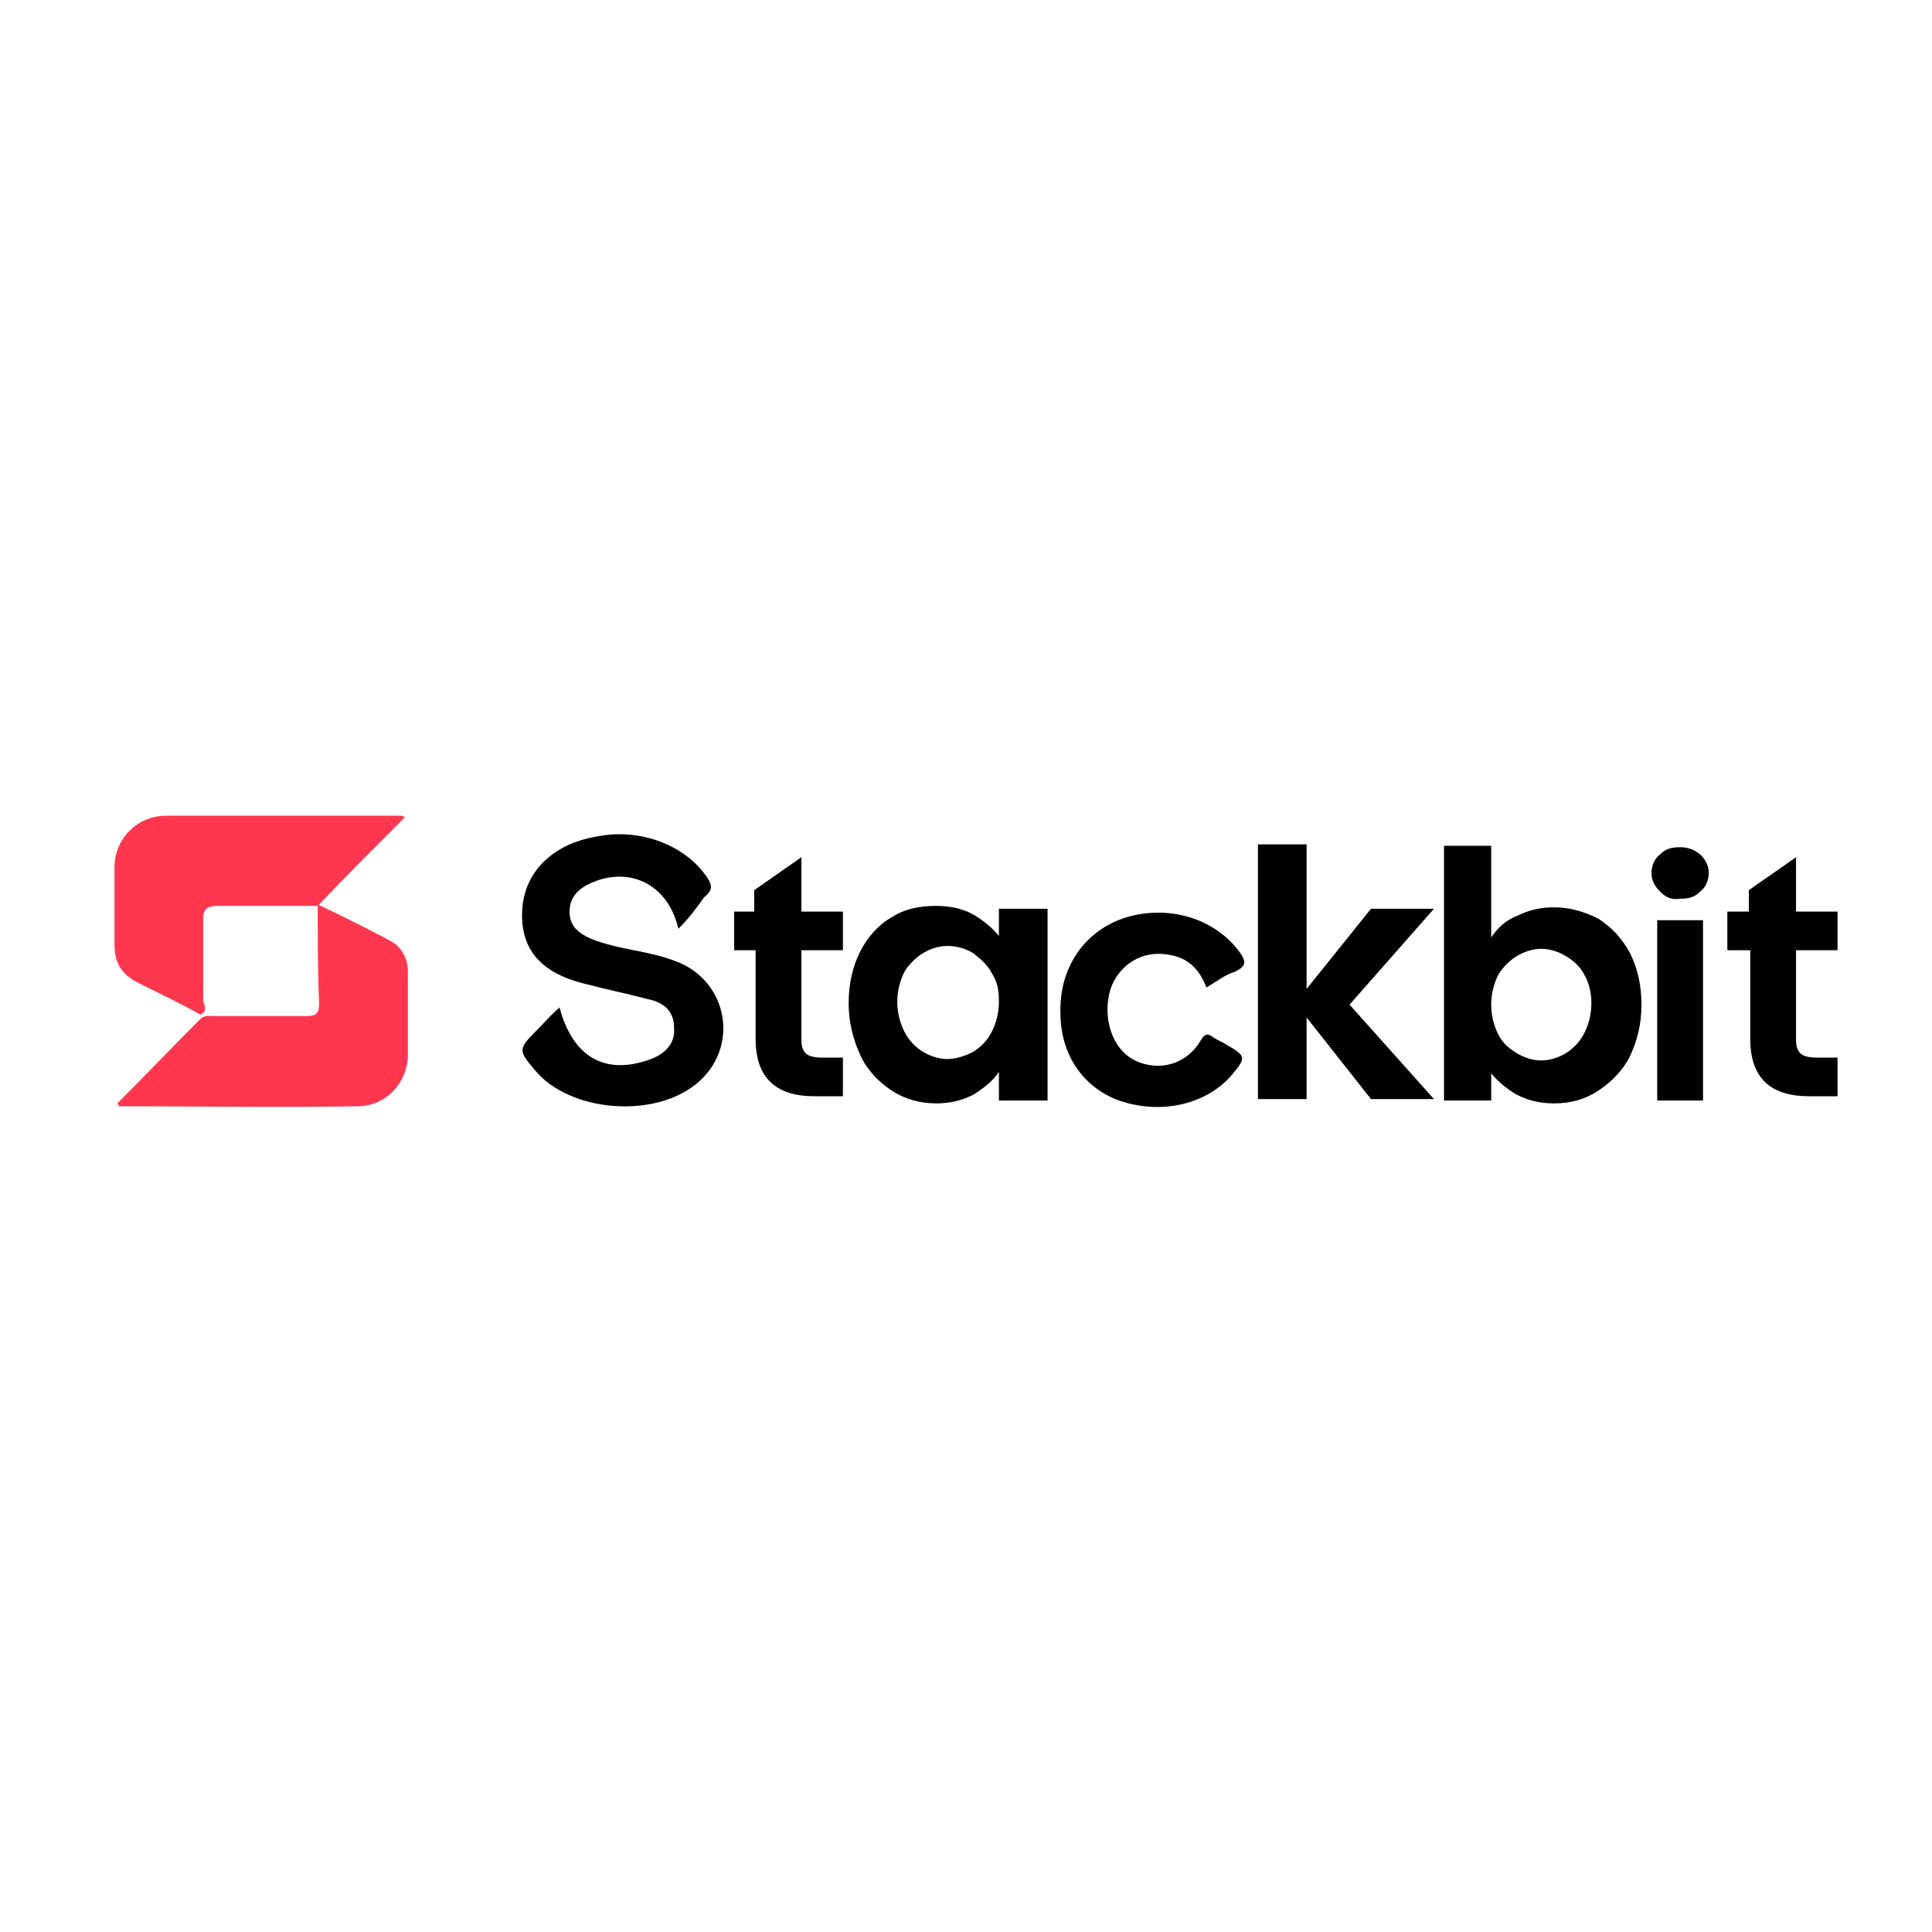 <svg width="135" height="135" viewBox="0 0 135 135" fill="none" xmlns="http://www.w3.org/2000/svg">
<path d="M14 70.9C12.6 70.1 11.1 69.4 9.7 68.7C8.5 68.1 8 67.3 8 66C8 64.2 8 62.4 8 60.6C8 58.6 9.6 57 11.6 57C17.1 57 22.5 57 28 57C28.1 57 28.1 57 28.3 57.1C26.2 59.2 24.2 61.2 22.2 63.3C19.9 63.3 17.5 63.3 15.2 63.3C14.5 63.3 14.2 63.5 14.2 64.2C14.2 66.1 14.2 68.1 14.2 70C14.3 70.2 14.5 70.7 14 70.9Z" fill="#FE374F"/>
<path d="M22.2 63.2C23.9 64 25.5 64.8 27.2 65.7C28 66.1 28.5 66.9 28.5 67.9C28.5 69.8 28.5 71.7 28.5 73.7C28.5 75.6 27 77.3 25 77.3C19.4 77.4 13.9 77.3 8.3 77.3C8.3 77.3 8.3 77.2 8.2 77.1C10.1 75.2 12 73.2 14 71.2C14.3 70.9 14.7 71 15.1 71C17.2 71 19.3 71 21.4 71C22.1 71 22.3 70.8 22.3 70.1C22.2 67.9 22.2 65.5 22.2 63.2Z" fill="#FE374F"/>
<path d="M47.4 64.9C46.7 61.8 44 60.5 41.3 61.7C40.4 62.1 39.8 62.7 39.8 63.7C39.8 64.7 40.4 65.2 41.3 65.6C42.3 66 43.3 66.2 44.3 66.4C45.3 66.6 46.3 66.8 47.3 67.2C50.9 68.6 51.7 73.2 48.7 75.7C45.7 78.2 39.8 77.7 37.4 74.8C36.2 73.4 36.2 73.3 37.5 72C38 71.5 38.5 70.9 39.1 70.4C40 73.8 42.2 75.1 45.2 74.1C46.5 73.7 47.2 72.9 47.1 71.8C47.1 70.6 46.3 70 45.2 69.8C43.7 69.4 42.2 69.1 40.7 68.7C38 68 36.7 66.6 36.5 64.5C36.3 62.1 37.4 60.1 39.8 59C40.5 58.7 41.3 58.5 42 58.4C45 57.9 48 59.2 49.4 61.3C49.8 61.9 49.8 62.2 49.2 62.7C48.7 63.4 48.2 64.1 47.4 64.9Z" fill="black"/>
<path d="M84.3 69C83.8 67.7 83 66.9 81.6 66.7C79.8 66.4 78.2 67.4 77.6 69.1C77 71.1 77.7 73.3 79.3 74.1C81 74.9 82.9 74.4 83.9 72.7C84.2 72.2 84.4 72.2 84.8 72.5C85.1 72.7 85.4 72.8 85.7 73C87.1 73.8 87.1 73.9 86 75.2C84.2 77.2 81.1 77.9 78.2 76.9C75.7 76 74.1 73.7 74.1 70.8C74 67.6 75.8 65 78.7 64.1C81.7 63.2 84.9 64.2 86.6 66.5C87.1 67.2 87.1 67.5 86.3 67.9C85.6 68.1 85 68.6 84.3 69Z" fill="black"/>
<path d="M60.1 66.5C60.6 65.5 61.4 64.6 62.3 64.1C63.2 63.5 64.3 63.3 65.4 63.3C66.4 63.3 67.3 63.5 68 63.9C68.7 64.3 69.3 64.8 69.8 65.4V63.5H73.2V76.9H69.8V74.9C69.4 75.5 68.8 76 68 76.5C67.2 76.9 66.4 77.1 65.4 77.1C64.3 77.1 63.2 76.8 62.3 76.2C61.4 75.6 60.6 74.8 60.1 73.7C59.6 72.6 59.3 71.4 59.3 70.1C59.3 68.7 59.6 67.5 60.1 66.5ZM69.3 68C69 67.4 68.5 67 68 66.6C67.5 66.3 66.9 66.1 66.2 66.1C65.6 66.1 65 66.3 64.5 66.6C64 66.9 63.5 67.4 63.2 67.9C62.9 68.5 62.7 69.2 62.7 70C62.7 70.8 62.9 71.5 63.2 72.1C63.5 72.7 64 73.2 64.5 73.5C65 73.8 65.6 74 66.2 74C66.8 74 67.4 73.8 68 73.5C68.5 73.2 69 72.7 69.3 72.1C69.6 71.5 69.8 70.8 69.8 70C69.8 69.2 69.7 68.6 69.3 68Z" fill="black"/>
<path d="M95.8 76.8L91.3 71.1V76.8H87.9V59H91.3V69.1L95.8 63.5H100.2L94.3 70.2L100.2 76.8H95.8Z" fill="black"/>
<path d="M106 64C106.8 63.6 107.6 63.4 108.6 63.4C109.7 63.4 110.7 63.7 111.7 64.2C112.6 64.8 113.3 65.5 113.9 66.6C114.4 67.6 114.7 68.8 114.7 70.2C114.7 71.6 114.4 72.7 113.9 73.8C113.4 74.8 112.6 75.6 111.7 76.2C110.8 76.8 109.8 77.1 108.6 77.1C107.6 77.1 106.8 76.9 106 76.5C105.3 76.1 104.7 75.6 104.2 75V76.9H100.9V59.1H104.2V65.5C104.6 64.9 105.2 64.3 106 64ZM110.7 68.1C110.4 67.5 109.9 67.1 109.4 66.8C108.9 66.5 108.3 66.3 107.7 66.3C107.1 66.3 106.5 66.5 106 66.8C105.5 67.1 105 67.6 104.7 68.1C104.4 68.7 104.2 69.4 104.2 70.2C104.2 71 104.4 71.7 104.7 72.3C105 72.9 105.5 73.3 106 73.6C106.5 73.9 107.1 74.1 107.7 74.1C108.3 74.1 108.9 73.9 109.4 73.6C109.9 73.3 110.4 72.8 110.7 72.2C111 71.6 111.2 70.9 111.2 70.1C111.2 69.3 111 68.6 110.7 68.1Z" fill="black"/>
<path d="M116 62.3C115.6 61.9 115.4 61.5 115.4 61C115.4 60.5 115.6 60 116 59.7C116.4 59.3 116.8 59.2 117.4 59.2C118 59.2 118.4 59.4 118.8 59.7C119.2 60.1 119.4 60.5 119.4 61C119.4 61.5 119.2 62 118.8 62.3C118.4 62.7 118 62.8 117.4 62.8C116.8 62.9 116.4 62.7 116 62.3ZM119 64.3V76.9H115.8V64.3H119Z" fill="black"/>
<path d="M125.5 66.5V72.7C125.5 73.1 125.6 73.4 125.8 73.6C126 73.8 126.4 73.9 126.9 73.9H128.4V76.6H126.4C123.7 76.6 122.3 75.3 122.3 72.6V66.4H120.7V63.7H122.2V62.2L125.5 59.9V63.7H128.4V66.4H125.5V66.5Z" fill="black"/>
<path d="M56 66.5V72.7C56 73.1 56.1 73.4 56.3 73.6C56.5 73.8 56.9 73.9 57.4 73.9H58.9V76.6H56.9C54.2 76.6 52.8 75.3 52.8 72.6V66.4H51.3V63.7H52.7V62.2L56 59.9V63.7H58.9V66.4H56V66.5Z" fill="black"/>
</svg>
